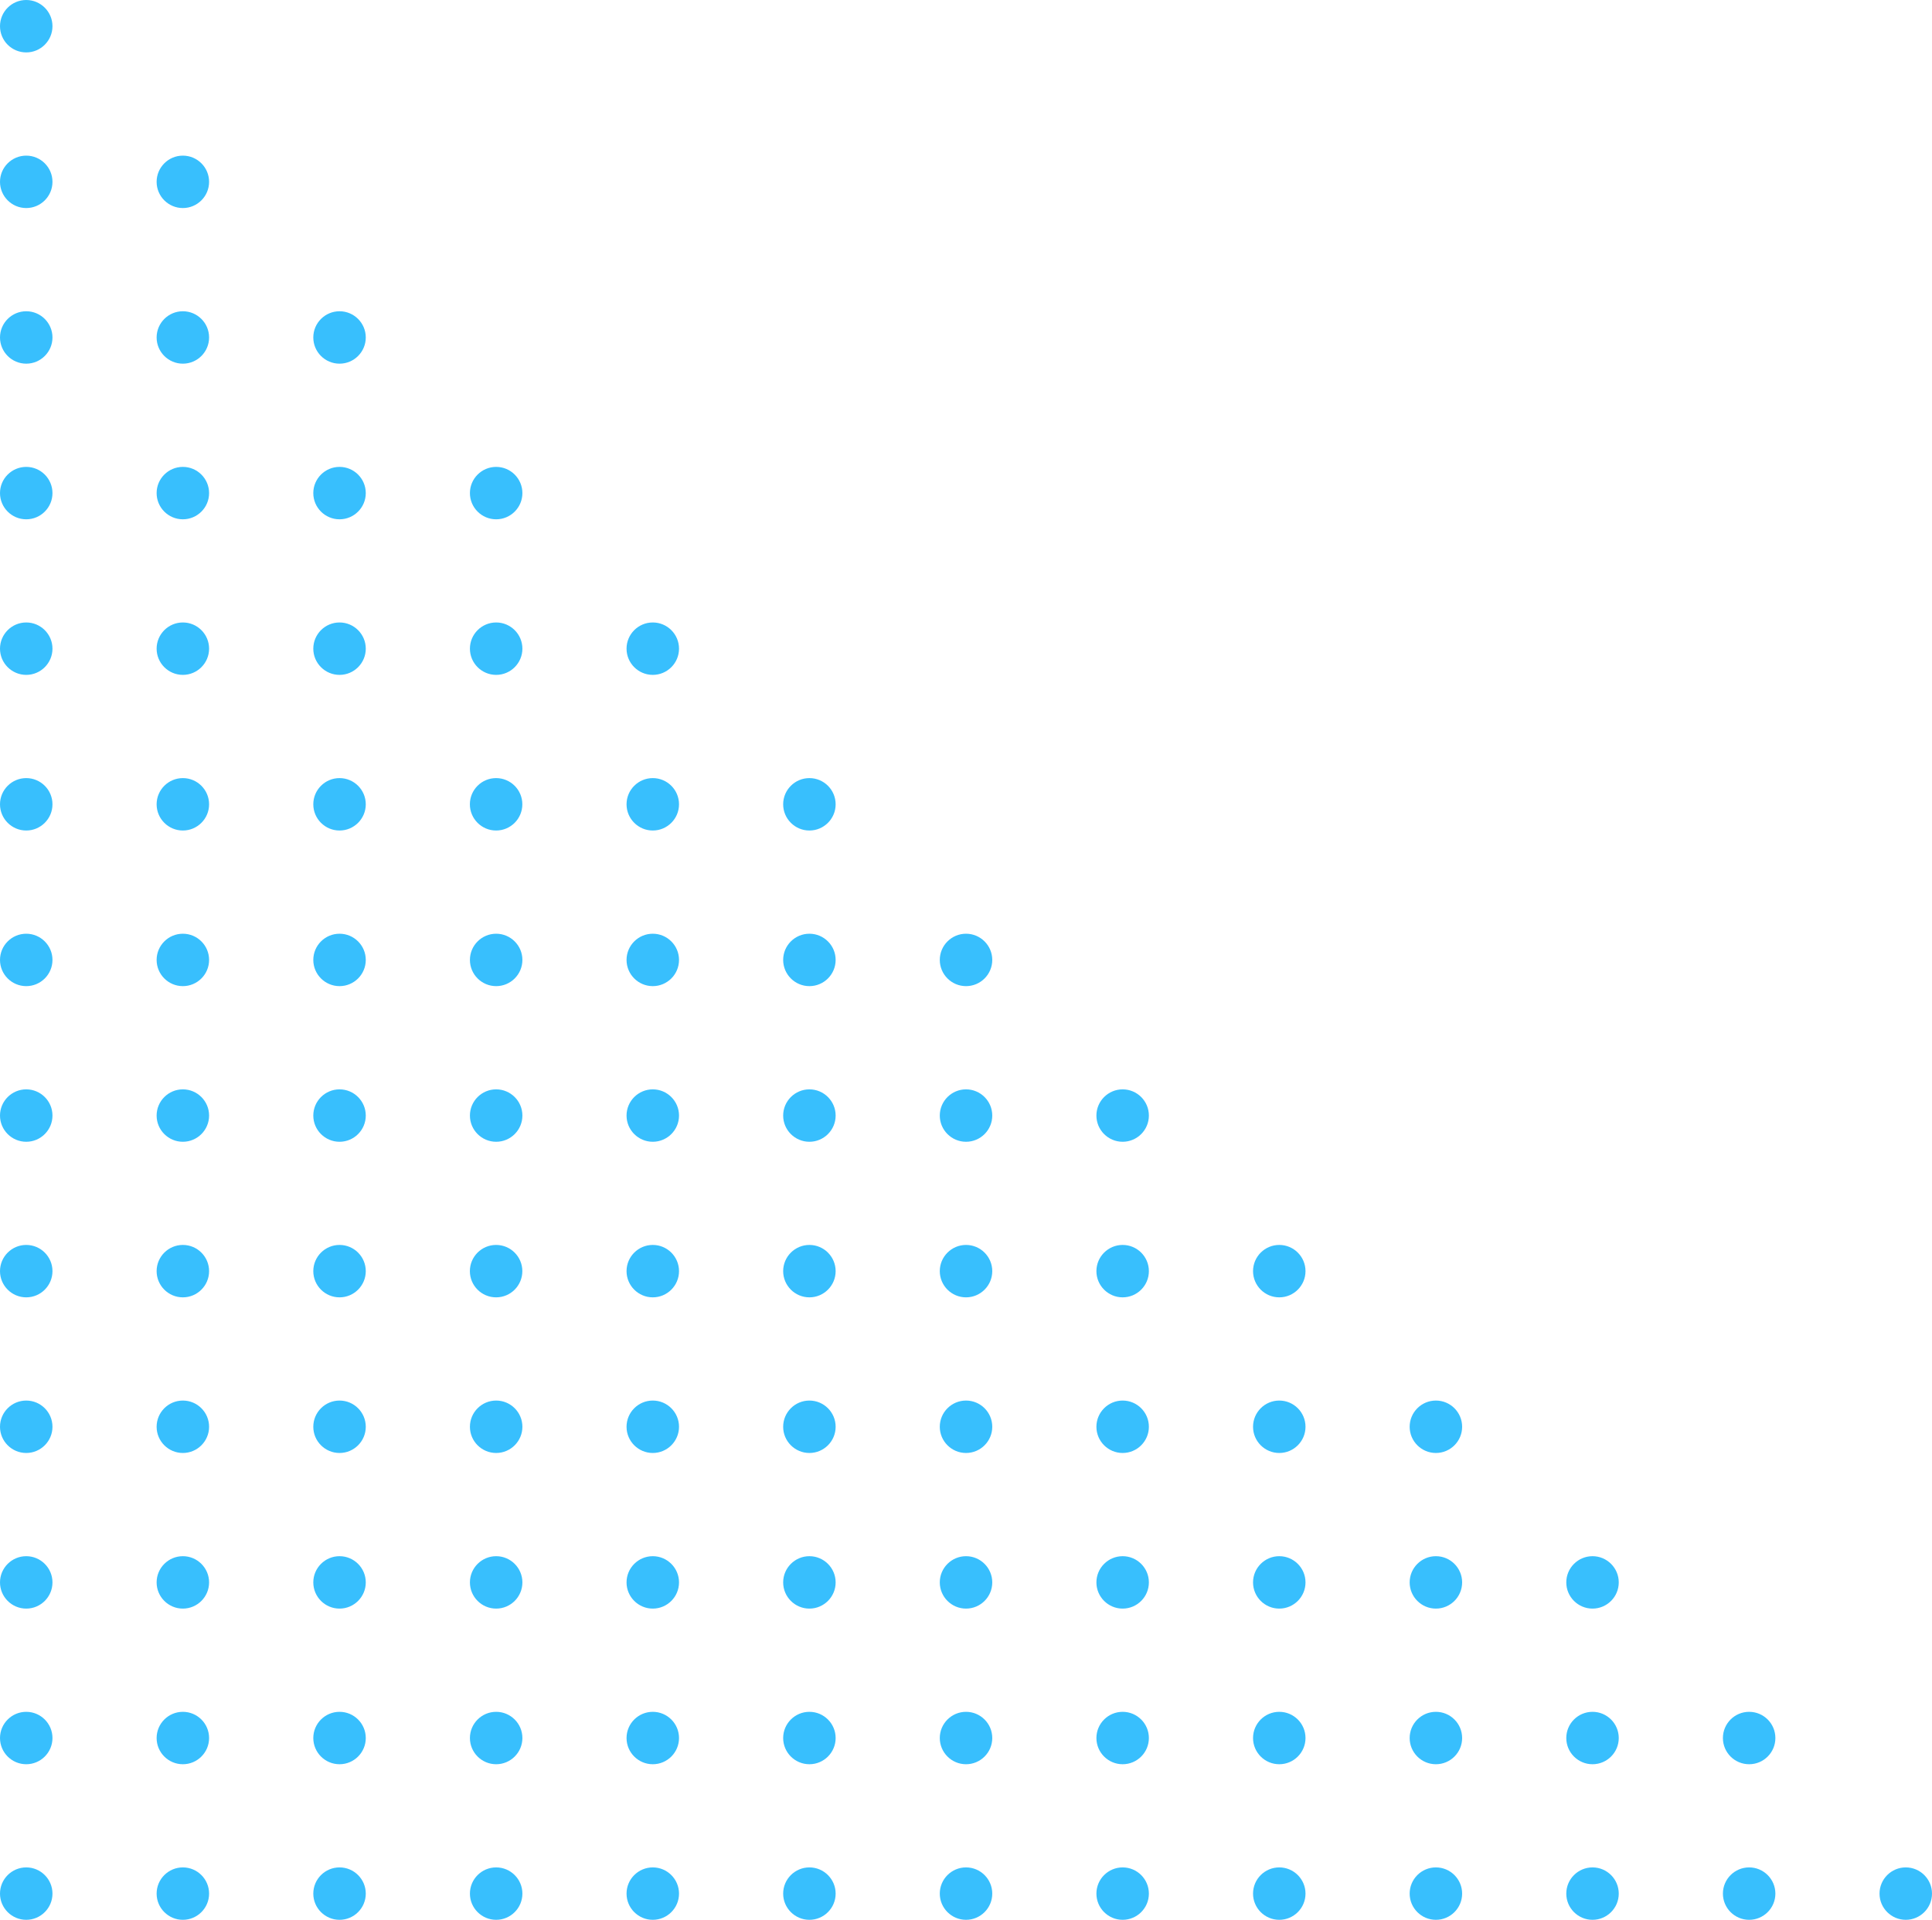 <?xml version="1.0" encoding="UTF-8"?>
<svg xmlns="http://www.w3.org/2000/svg" width="164" height="163" viewBox="0 0 164 163" fill="none">
  <path d="M4.454 2.225C4.454 3.452 3.455 4.45 2.227 4.45C0.999 4.45 0 3.457 0 2.225C0 0.993 0.999 0 2.227 0C3.455 0 4.454 0.998 4.454 2.225Z" fill="#38BFFD"></path>
  <path d="M4.454 15.439C4.454 16.666 3.455 17.664 2.227 17.664C0.999 17.664 0 16.666 0 15.439C0 14.211 0.999 13.214 2.227 13.214C3.455 13.214 4.454 14.211 4.454 15.439Z" fill="#38BFFD"></path>
  <path d="M4.454 28.652C4.454 29.88 3.455 30.877 2.227 30.877C0.999 30.877 0 29.88 0 28.652C0 27.425 0.999 26.427 2.227 26.427C3.455 26.427 4.454 27.425 4.454 28.652Z" fill="#38BFFD"></path>
  <path d="M4.454 41.866C4.454 43.093 3.455 44.091 2.227 44.091C0.999 44.091 0 43.093 0 41.866C0 40.639 0.999 39.641 2.227 39.641C3.455 39.641 4.454 40.639 4.454 41.866Z" fill="#38BFFD"></path>
  <path d="M4.454 55.075C4.454 56.302 3.455 57.3 2.227 57.3C0.999 57.3 0 56.302 0 55.075C0 53.848 0.999 52.85 2.227 52.85C3.455 52.85 4.454 53.848 4.454 55.075Z" fill="#38BFFD"></path>
  <path d="M4.454 68.289C4.454 69.516 3.455 70.514 2.227 70.514C0.999 70.514 0 69.516 0 68.289C0 67.061 0.999 66.064 2.227 66.064C3.455 66.064 4.454 67.061 4.454 68.289Z" fill="#38BFFD"></path>
  <path d="M4.454 81.502C4.454 82.73 3.455 83.727 2.227 83.727C0.999 83.727 0 82.73 0 81.502C0 80.275 0.999 79.277 2.227 79.277C3.455 79.277 4.454 80.275 4.454 81.502Z" fill="#38BFFD"></path>
  <path d="M4.454 94.716C4.454 95.943 3.455 96.941 2.227 96.941C0.999 96.941 0 95.943 0 94.716C0 93.489 0.999 92.491 2.227 92.491C3.455 92.491 4.454 93.489 4.454 94.716Z" fill="#38BFFD"></path>
  <path d="M4.454 107.925C4.454 109.152 3.455 110.15 2.227 110.15C0.999 110.15 0 109.152 0 107.925C0 106.698 0.999 105.7 2.227 105.7C3.455 105.7 4.454 106.698 4.454 107.925Z" fill="#38BFFD"></path>
  <path d="M4.454 121.139C4.454 122.366 3.455 123.364 2.227 123.364C0.999 123.364 0 122.366 0 121.139C0 119.911 0.999 118.913 2.227 118.913C3.455 118.913 4.454 119.911 4.454 121.139Z" fill="#38BFFD"></path>
  <path d="M4.454 134.352C4.454 135.579 3.455 136.577 2.227 136.577C0.999 136.577 0 135.579 0 134.352C0 133.125 0.999 132.127 2.227 132.127C3.455 132.127 4.454 133.125 4.454 134.352Z" fill="#38BFFD"></path>
  <path d="M4.454 147.566C4.454 148.793 3.455 149.791 2.227 149.791C0.999 149.791 0 148.793 0 147.566C0 146.338 0.999 145.341 2.227 145.341C3.455 145.341 4.454 146.338 4.454 147.566Z" fill="#38BFFD"></path>
  <path d="M4.454 160.775C4.454 162.002 3.455 163 2.227 163C0.999 163 0 162.002 0 160.775C0 159.548 0.999 158.55 2.227 158.55C3.455 158.55 4.454 159.548 4.454 160.775Z" fill="#38BFFD"></path>
  <path d="M17.749 15.439C17.749 16.666 16.75 17.664 15.522 17.664C14.294 17.664 13.295 16.666 13.295 15.439C13.295 14.211 14.294 13.214 15.522 13.214C16.75 13.214 17.749 14.211 17.749 15.439Z" fill="#38BFFD"></path>
  <path d="M17.749 28.652C17.749 29.88 16.75 30.877 15.522 30.877C14.294 30.877 13.295 29.88 13.295 28.652C13.295 27.425 14.294 26.427 15.522 26.427C16.75 26.427 17.749 27.425 17.749 28.652Z" fill="#38BFFD"></path>
  <path d="M17.749 41.866C17.749 43.093 16.75 44.091 15.522 44.091C14.294 44.091 13.295 43.093 13.295 41.866C13.295 40.639 14.294 39.641 15.522 39.641C16.75 39.641 17.749 40.639 17.749 41.866Z" fill="#38BFFD"></path>
  <path d="M17.749 55.075C17.749 56.302 16.75 57.3 15.522 57.3C14.294 57.3 13.295 56.302 13.295 55.075C13.295 53.848 14.294 52.85 15.522 52.85C16.75 52.85 17.749 53.848 17.749 55.075Z" fill="#38BFFD"></path>
  <path d="M17.749 68.289C17.749 69.516 16.75 70.514 15.522 70.514C14.294 70.514 13.295 69.516 13.295 68.289C13.295 67.061 14.294 66.064 15.522 66.064C16.75 66.064 17.749 67.061 17.749 68.289Z" fill="#38BFFD"></path>
  <path d="M17.749 81.502C17.749 82.73 16.75 83.727 15.522 83.727C14.294 83.727 13.295 82.73 13.295 81.502C13.295 80.275 14.294 79.277 15.522 79.277C16.75 79.277 17.749 80.275 17.749 81.502Z" fill="#38BFFD"></path>
  <path d="M17.749 94.716C17.749 95.943 16.75 96.941 15.522 96.941C14.294 96.941 13.295 95.943 13.295 94.716C13.295 93.489 14.294 92.491 15.522 92.491C16.75 92.491 17.749 93.489 17.749 94.716Z" fill="#38BFFD"></path>
  <path d="M17.749 107.925C17.749 109.152 16.75 110.15 15.522 110.15C14.294 110.15 13.295 109.152 13.295 107.925C13.295 106.698 14.294 105.7 15.522 105.7C16.75 105.7 17.749 106.698 17.749 107.925Z" fill="#38BFFD"></path>
  <path d="M17.749 121.139C17.749 122.366 16.75 123.364 15.522 123.364C14.294 123.364 13.295 122.366 13.295 121.139C13.295 119.911 14.294 118.913 15.522 118.913C16.75 118.913 17.749 119.911 17.749 121.139Z" fill="#38BFFD"></path>
  <path d="M17.749 134.352C17.749 135.579 16.75 136.577 15.522 136.577C14.294 136.577 13.295 135.579 13.295 134.352C13.295 133.125 14.294 132.127 15.522 132.127C16.75 132.127 17.749 133.125 17.749 134.352Z" fill="#38BFFD"></path>
  <path d="M17.749 147.566C17.749 148.793 16.75 149.791 15.522 149.791C14.294 149.791 13.295 148.793 13.295 147.566C13.295 146.338 14.294 145.341 15.522 145.341C16.75 145.341 17.749 146.338 17.749 147.566Z" fill="#38BFFD"></path>
  <path d="M17.749 160.775C17.749 162.002 16.75 163 15.522 163C14.294 163 13.295 162.002 13.295 160.775C13.295 159.548 14.294 158.55 15.522 158.55C16.75 158.55 17.749 159.548 17.749 160.775Z" fill="#38BFFD"></path>
  <path d="M31.049 28.652C31.049 29.88 30.05 30.877 28.822 30.877C27.593 30.877 26.595 29.88 26.595 28.652C26.595 27.425 27.593 26.427 28.822 26.427C30.05 26.427 31.049 27.425 31.049 28.652Z" fill="#38BFFD"></path>
  <path d="M31.049 41.866C31.049 43.093 30.05 44.091 28.822 44.091C27.593 44.091 26.595 43.093 26.595 41.866C26.595 40.639 27.593 39.641 28.822 39.641C30.05 39.641 31.049 40.639 31.049 41.866Z" fill="#38BFFD"></path>
  <path d="M31.049 55.075C31.049 56.302 30.05 57.3 28.822 57.3C27.593 57.3 26.595 56.302 26.595 55.075C26.595 53.848 27.593 52.85 28.822 52.85C30.05 52.85 31.049 53.848 31.049 55.075Z" fill="#38BFFD"></path>
  <path d="M31.049 68.289C31.049 69.516 30.05 70.514 28.822 70.514C27.593 70.514 26.595 69.516 26.595 68.289C26.595 67.061 27.593 66.064 28.822 66.064C30.05 66.064 31.049 67.061 31.049 68.289Z" fill="#38BFFD"></path>
  <path d="M31.049 81.502C31.049 82.73 30.05 83.727 28.822 83.727C27.593 83.727 26.595 82.73 26.595 81.502C26.595 80.275 27.593 79.277 28.822 79.277C30.05 79.277 31.049 80.275 31.049 81.502Z" fill="#38BFFD"></path>
  <path d="M31.049 94.716C31.049 95.943 30.05 96.941 28.822 96.941C27.593 96.941 26.595 95.943 26.595 94.716C26.595 93.489 27.593 92.491 28.822 92.491C30.05 92.491 31.049 93.489 31.049 94.716Z" fill="#38BFFD"></path>
  <path d="M31.049 107.925C31.049 109.152 30.05 110.15 28.822 110.15C27.593 110.15 26.595 109.152 26.595 107.925C26.595 106.698 27.593 105.7 28.822 105.7C30.05 105.7 31.049 106.698 31.049 107.925Z" fill="#38BFFD"></path>
  <path d="M31.049 121.139C31.049 122.366 30.05 123.364 28.822 123.364C27.593 123.364 26.595 122.366 26.595 121.139C26.595 119.911 27.593 118.913 28.822 118.913C30.05 118.913 31.049 119.911 31.049 121.139Z" fill="#38BFFD"></path>
  <path d="M31.049 134.352C31.049 135.579 30.05 136.577 28.822 136.577C27.593 136.577 26.595 135.579 26.595 134.352C26.595 133.125 27.593 132.127 28.822 132.127C30.05 132.127 31.049 133.125 31.049 134.352Z" fill="#38BFFD"></path>
  <path d="M31.049 147.566C31.049 148.793 30.05 149.791 28.822 149.791C27.593 149.791 26.595 148.793 26.595 147.566C26.595 146.338 27.593 145.341 28.822 145.341C30.05 145.341 31.049 146.338 31.049 147.566Z" fill="#38BFFD"></path>
  <path d="M31.049 160.775C31.049 162.002 30.05 163 28.822 163C27.593 163 26.595 162.002 26.595 160.775C26.595 159.548 27.593 158.55 28.822 158.55C30.05 158.55 31.049 159.548 31.049 160.775Z" fill="#38BFFD"></path>
  <path d="M44.344 41.866C44.344 43.093 43.345 44.091 42.117 44.091C40.888 44.091 39.89 43.093 39.89 41.866C39.89 40.639 40.888 39.641 42.117 39.641C43.345 39.641 44.344 40.639 44.344 41.866Z" fill="#38BFFD"></path>
  <path d="M44.344 55.075C44.344 56.302 43.345 57.3 42.117 57.3C40.888 57.3 39.89 56.302 39.89 55.075C39.89 53.848 40.888 52.85 42.117 52.85C43.345 52.85 44.344 53.848 44.344 55.075Z" fill="#38BFFD"></path>
  <path d="M42.112 70.514C43.342 70.514 44.339 69.517 44.339 68.289C44.339 67.06 43.342 66.064 42.112 66.064C40.883 66.064 39.886 67.06 39.886 68.289C39.886 69.517 40.883 70.514 42.112 70.514Z" fill="#38BFFD"></path>
  <path d="M44.344 81.502C44.344 82.73 43.345 83.727 42.117 83.727C40.888 83.727 39.89 82.73 39.89 81.502C39.89 80.275 40.888 79.277 42.117 79.277C43.345 79.277 44.344 80.275 44.344 81.502Z" fill="#38BFFD"></path>
  <path d="M44.344 94.716C44.344 95.943 43.345 96.941 42.117 96.941C40.888 96.941 39.89 95.943 39.89 94.716C39.89 93.489 40.888 92.491 42.117 92.491C43.345 92.491 44.344 93.489 44.344 94.716Z" fill="#38BFFD"></path>
  <path d="M42.112 110.15C43.342 110.15 44.339 109.154 44.339 107.925C44.339 106.696 43.342 105.7 42.112 105.7C40.883 105.7 39.886 106.696 39.886 107.925C39.886 109.154 40.883 110.15 42.112 110.15Z" fill="#38BFFD"></path>
  <path d="M44.344 121.139C44.344 122.366 43.345 123.364 42.117 123.364C40.888 123.364 39.89 122.366 39.89 121.139C39.89 119.911 40.888 118.913 42.117 118.913C43.345 118.913 44.344 119.911 44.344 121.139Z" fill="#38BFFD"></path>
  <path d="M44.344 134.352C44.344 135.579 43.345 136.577 42.117 136.577C40.888 136.577 39.89 135.579 39.89 134.352C39.89 133.125 40.888 132.127 42.117 132.127C43.345 132.127 44.344 133.125 44.344 134.352Z" fill="#38BFFD"></path>
  <path d="M44.344 147.566C44.344 148.793 43.345 149.791 42.117 149.791C40.888 149.791 39.89 148.793 39.89 147.566C39.89 146.338 40.888 145.341 42.117 145.341C43.345 145.341 44.344 146.338 44.344 147.566Z" fill="#38BFFD"></path>
  <path d="M44.344 160.775C44.344 162.002 43.345 163 42.117 163C40.888 163 39.89 162.002 39.89 160.775C39.89 159.548 40.888 158.55 42.117 158.55C43.345 158.55 44.344 159.548 44.344 160.775Z" fill="#38BFFD"></path>
  <path d="M57.639 55.075C57.639 56.302 56.64 57.3 55.412 57.3C54.184 57.3 53.185 56.302 53.185 55.075C53.185 53.848 54.184 52.85 55.412 52.85C56.64 52.85 57.639 53.848 57.639 55.075Z" fill="#38BFFD"></path>
  <path d="M57.639 68.289C57.639 69.516 56.64 70.514 55.412 70.514C54.184 70.514 53.185 69.516 53.185 68.289C53.185 67.061 54.184 66.064 55.412 66.064C56.64 66.064 57.639 67.061 57.639 68.289Z" fill="#38BFFD"></path>
  <path d="M57.639 81.502C57.639 82.73 56.64 83.727 55.412 83.727C54.184 83.727 53.185 82.73 53.185 81.502C53.185 80.275 54.184 79.277 55.412 79.277C56.64 79.277 57.639 80.275 57.639 81.502Z" fill="#38BFFD"></path>
  <path d="M57.639 94.716C57.639 95.943 56.64 96.941 55.412 96.941C54.184 96.941 53.185 95.943 53.185 94.716C53.185 93.489 54.184 92.491 55.412 92.491C56.64 92.491 57.639 93.489 57.639 94.716Z" fill="#38BFFD"></path>
  <path d="M57.639 107.925C57.639 109.152 56.64 110.15 55.412 110.15C54.184 110.15 53.185 109.152 53.185 107.925C53.185 106.698 54.184 105.7 55.412 105.7C56.64 105.7 57.639 106.698 57.639 107.925Z" fill="#38BFFD"></path>
  <path d="M57.639 121.139C57.639 122.366 56.64 123.364 55.412 123.364C54.184 123.364 53.185 122.366 53.185 121.139C53.185 119.911 54.184 118.913 55.412 118.913C56.64 118.913 57.639 119.911 57.639 121.139Z" fill="#38BFFD"></path>
  <path d="M57.639 134.352C57.639 135.579 56.64 136.577 55.412 136.577C54.184 136.577 53.185 135.579 53.185 134.352C53.185 133.125 54.184 132.127 55.412 132.127C56.64 132.127 57.639 133.125 57.639 134.352Z" fill="#38BFFD"></path>
  <path d="M57.639 147.566C57.639 148.793 56.64 149.791 55.412 149.791C54.184 149.791 53.185 148.793 53.185 147.566C53.185 146.338 54.184 145.341 55.412 145.341C56.64 145.341 57.639 146.338 57.639 147.566Z" fill="#38BFFD"></path>
  <path d="M57.639 160.775C57.639 162.002 56.64 163 55.412 163C54.184 163 53.185 162.002 53.185 160.775C53.185 159.548 54.184 158.55 55.412 158.55C56.64 158.55 57.639 159.548 57.639 160.775Z" fill="#38BFFD"></path>
  <path d="M70.934 68.289C70.934 69.516 69.935 70.514 68.707 70.514C67.479 70.514 66.48 69.516 66.48 68.289C66.48 67.061 67.479 66.064 68.707 66.064C69.935 66.064 70.934 67.061 70.934 68.289Z" fill="#38BFFD"></path>
  <path d="M70.934 81.502C70.934 82.73 69.935 83.727 68.707 83.727C67.479 83.727 66.48 82.73 66.48 81.502C66.48 80.275 67.479 79.277 68.707 79.277C69.935 79.277 70.934 80.275 70.934 81.502Z" fill="#38BFFD"></path>
  <path d="M70.934 94.716C70.934 95.943 69.935 96.941 68.707 96.941C67.479 96.941 66.48 95.943 66.48 94.716C66.48 93.489 67.479 92.491 68.707 92.491C69.935 92.491 70.934 93.489 70.934 94.716Z" fill="#38BFFD"></path>
  <path d="M70.934 107.925C70.934 109.152 69.935 110.15 68.707 110.15C67.479 110.15 66.48 109.152 66.48 107.925C66.48 106.698 67.479 105.7 68.707 105.7C69.935 105.7 70.934 106.698 70.934 107.925Z" fill="#38BFFD"></path>
  <path d="M70.934 121.139C70.934 122.366 69.935 123.364 68.707 123.364C67.479 123.364 66.48 122.366 66.48 121.139C66.48 119.911 67.479 118.913 68.707 118.913C69.935 118.913 70.934 119.911 70.934 121.139Z" fill="#38BFFD"></path>
  <path d="M70.934 134.352C70.934 135.579 69.935 136.577 68.707 136.577C67.479 136.577 66.48 135.579 66.48 134.352C66.48 133.125 67.479 132.127 68.707 132.127C69.935 132.127 70.934 133.125 70.934 134.352Z" fill="#38BFFD"></path>
  <path d="M70.934 147.566C70.934 148.793 69.935 149.791 68.707 149.791C67.479 149.791 66.48 148.793 66.48 147.566C66.48 146.338 67.479 145.341 68.707 145.341C69.935 145.341 70.934 146.338 70.934 147.566Z" fill="#38BFFD"></path>
  <path d="M70.934 160.775C70.934 162.002 69.935 163 68.707 163C67.479 163 66.48 162.002 66.48 160.775C66.48 159.548 67.479 158.55 68.707 158.55C69.935 158.55 70.934 159.548 70.934 160.775Z" fill="#38BFFD"></path>
  <path d="M84.229 81.502C84.229 82.73 83.231 83.727 82.002 83.727C80.774 83.727 79.775 82.73 79.775 81.502C79.775 80.275 80.774 79.277 82.002 79.277C83.231 79.277 84.229 80.275 84.229 81.502Z" fill="#38BFFD"></path>
  <path d="M84.229 94.716C84.229 95.943 83.231 96.941 82.002 96.941C80.774 96.941 79.775 95.943 79.775 94.716C79.775 93.489 80.774 92.491 82.002 92.491C83.231 92.491 84.229 93.489 84.229 94.716Z" fill="#38BFFD"></path>
  <path d="M84.229 107.925C84.229 109.152 83.231 110.15 82.002 110.15C80.774 110.15 79.775 109.152 79.775 107.925C79.775 106.698 80.774 105.7 82.002 105.7C83.231 105.7 84.229 106.698 84.229 107.925Z" fill="#38BFFD"></path>
  <path d="M84.229 121.139C84.229 122.366 83.231 123.364 82.002 123.364C80.774 123.364 79.775 122.366 79.775 121.139C79.775 119.911 80.774 118.913 82.002 118.913C83.231 118.913 84.229 119.911 84.229 121.139Z" fill="#38BFFD"></path>
  <path d="M84.229 134.352C84.229 135.579 83.231 136.577 82.002 136.577C80.774 136.577 79.775 135.579 79.775 134.352C79.775 133.125 80.774 132.127 82.002 132.127C83.231 132.127 84.229 133.125 84.229 134.352Z" fill="#38BFFD"></path>
  <path d="M84.229 147.566C84.229 148.793 83.231 149.791 82.002 149.791C80.774 149.791 79.775 148.793 79.775 147.566C79.775 146.338 80.774 145.341 82.002 145.341C83.231 145.341 84.229 146.338 84.229 147.566Z" fill="#38BFFD"></path>
  <path d="M84.229 160.775C84.229 162.002 83.231 163 82.002 163C80.774 163 79.775 162.002 79.775 160.775C79.775 159.548 80.774 158.55 82.002 158.55C83.231 158.55 84.229 159.548 84.229 160.775Z" fill="#38BFFD"></path>
  <path d="M97.524 94.716C97.524 95.943 96.526 96.941 95.297 96.941C94.069 96.941 93.07 95.943 93.07 94.716C93.07 93.489 94.069 92.491 95.297 92.491C96.526 92.491 97.524 93.489 97.524 94.716Z" fill="#38BFFD"></path>
  <path d="M97.524 107.925C97.524 109.152 96.526 110.15 95.297 110.15C94.069 110.15 93.07 109.152 93.07 107.925C93.07 106.698 94.069 105.7 95.297 105.7C96.526 105.7 97.524 106.698 97.524 107.925Z" fill="#38BFFD"></path>
  <path d="M97.524 121.139C97.524 122.366 96.526 123.364 95.297 123.364C94.069 123.364 93.07 122.366 93.07 121.139C93.07 119.911 94.069 118.913 95.297 118.913C96.526 118.913 97.524 119.911 97.524 121.139Z" fill="#38BFFD"></path>
  <path d="M97.524 134.352C97.524 135.579 96.526 136.577 95.297 136.577C94.069 136.577 93.07 135.579 93.07 134.352C93.07 133.125 94.069 132.127 95.297 132.127C96.526 132.127 97.524 133.125 97.524 134.352Z" fill="#38BFFD"></path>
  <path d="M97.524 147.566C97.524 148.793 96.526 149.791 95.297 149.791C94.069 149.791 93.07 148.793 93.07 147.566C93.07 146.338 94.069 145.341 95.297 145.341C96.526 145.341 97.524 146.338 97.524 147.566Z" fill="#38BFFD"></path>
  <path d="M97.524 160.775C97.524 162.002 96.526 163 95.297 163C94.069 163 93.07 162.002 93.07 160.775C93.07 159.548 94.069 158.55 95.297 158.55C96.526 158.55 97.524 159.548 97.524 160.775Z" fill="#38BFFD"></path>
  <path d="M110.819 107.925C110.819 109.152 109.821 110.15 108.592 110.15C107.364 110.15 106.366 109.152 106.366 107.925C106.366 106.698 107.364 105.7 108.592 105.7C109.821 105.7 110.819 106.698 110.819 107.925Z" fill="#38BFFD"></path>
  <path d="M110.819 121.139C110.819 122.366 109.821 123.364 108.592 123.364C107.364 123.364 106.366 122.366 106.366 121.139C106.366 119.911 107.364 118.913 108.592 118.913C109.821 118.913 110.819 119.911 110.819 121.139Z" fill="#38BFFD"></path>
  <path d="M110.819 134.352C110.819 135.579 109.821 136.577 108.592 136.577C107.364 136.577 106.366 135.579 106.366 134.352C106.366 133.125 107.364 132.127 108.592 132.127C109.821 132.127 110.819 133.125 110.819 134.352Z" fill="#38BFFD"></path>
  <path d="M110.819 147.566C110.819 148.793 109.821 149.791 108.592 149.791C107.364 149.791 106.366 148.793 106.366 147.566C106.366 146.338 107.364 145.341 108.592 145.341C109.821 145.341 110.819 146.338 110.819 147.566Z" fill="#38BFFD"></path>
  <path d="M110.819 160.775C110.819 162.002 109.821 163 108.592 163C107.364 163 106.366 162.002 106.366 160.775C106.366 159.548 107.364 158.55 108.592 158.55C109.821 158.55 110.819 159.548 110.819 160.775Z" fill="#38BFFD"></path>
  <path d="M124.115 121.139C124.115 122.366 123.116 123.364 121.888 123.364C120.659 123.364 119.661 122.366 119.661 121.139C119.661 119.911 120.659 118.913 121.888 118.913C123.116 118.913 124.115 119.911 124.115 121.139Z" fill="#38BFFD"></path>
  <path d="M124.115 134.352C124.115 135.579 123.116 136.577 121.888 136.577C120.659 136.577 119.661 135.579 119.661 134.352C119.661 133.125 120.659 132.127 121.888 132.127C123.116 132.127 124.115 133.125 124.115 134.352Z" fill="#38BFFD"></path>
  <path d="M121.888 149.791C123.118 149.791 124.115 148.795 124.115 147.566C124.115 146.337 123.118 145.341 121.888 145.341C120.658 145.341 119.661 146.337 119.661 147.566C119.661 148.795 120.658 149.791 121.888 149.791Z" fill="#38BFFD"></path>
  <path d="M124.115 160.775C124.115 162.002 123.116 163 121.888 163C120.659 163 119.661 162.002 119.661 160.775C119.661 159.548 120.659 158.55 121.888 158.55C123.116 158.55 124.115 159.548 124.115 160.775Z" fill="#38BFFD"></path>
  <path d="M137.41 134.352C137.41 135.579 136.411 136.577 135.183 136.577C133.954 136.577 132.956 135.579 132.956 134.352C132.956 133.125 133.954 132.127 135.183 132.127C136.411 132.127 137.41 133.125 137.41 134.352Z" fill="#38BFFD"></path>
  <path d="M137.41 147.566C137.41 148.793 136.411 149.791 135.183 149.791C133.954 149.791 132.956 148.793 132.956 147.566C132.956 146.338 133.954 145.341 135.183 145.341C136.411 145.341 137.41 146.338 137.41 147.566Z" fill="#38BFFD"></path>
  <path d="M137.41 160.775C137.41 162.002 136.411 163 135.183 163C133.954 163 132.956 162.002 132.956 160.775C132.956 159.548 133.954 158.55 135.183 158.55C136.411 158.55 137.41 159.548 137.41 160.775Z" fill="#38BFFD"></path>
  <path d="M148.478 149.791C149.708 149.791 150.705 148.795 150.705 147.566C150.705 146.337 149.708 145.341 148.478 145.341C147.248 145.341 146.251 146.337 146.251 147.566C146.251 148.795 147.248 149.791 148.478 149.791Z" fill="#38BFFD"></path>
  <path d="M150.705 160.775C150.705 162.002 149.706 163 148.478 163C147.25 163 146.251 162.002 146.251 160.775C146.251 159.548 147.25 158.55 148.478 158.55C149.706 158.55 150.705 159.548 150.705 160.775Z" fill="#38BFFD"></path>
  <path d="M164 160.775C164 162.002 163.001 163 161.773 163C160.545 163 159.546 162.002 159.546 160.775C159.546 159.548 160.545 158.55 161.773 158.55C163.001 158.55 164 159.548 164 160.775Z" fill="#38BFFD"></path>
</svg>
